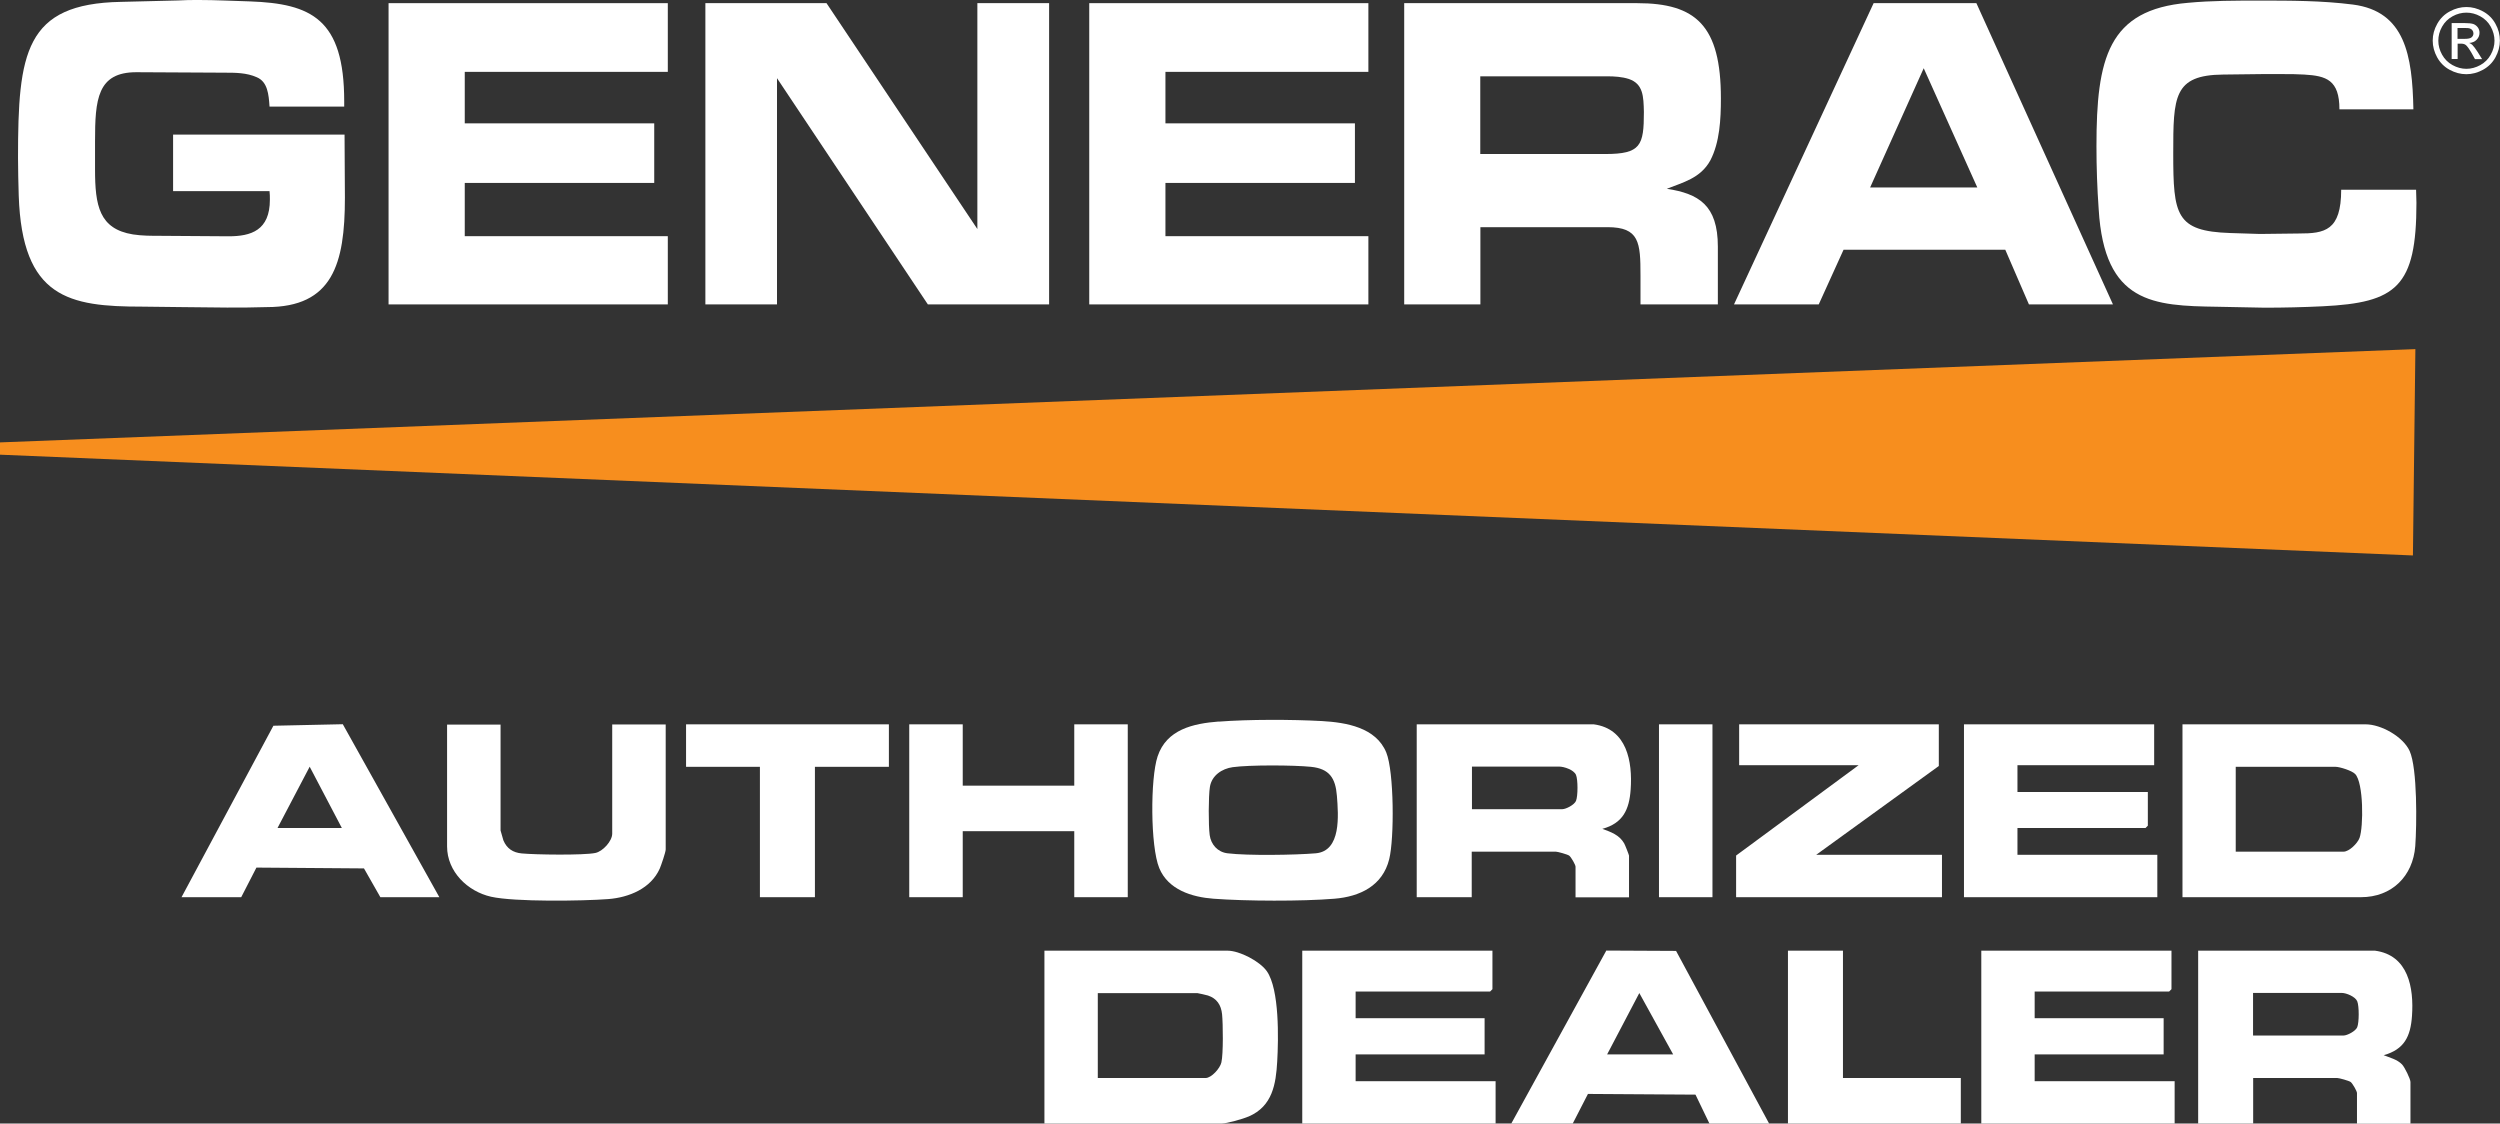 <?xml version="1.0" encoding="UTF-8"?> <svg xmlns="http://www.w3.org/2000/svg" id="Layer_2" data-name="Layer 2" viewBox="0 0 213.61 96"><rect x="0" y="0" width="213.61" height="96" fill="#333333" stroke="none"/><defs><style> .cls-1 { fill-rule: evenodd; } .cls-1, .cls-2 { fill: #fff; } .cls-3 { fill: #f78e1e; } </style></defs><g id="Layer_1-2" data-name="Layer 1"><polygon class="cls-3" points="206.38 29.83 0 37.8 0 38.85 206.17 47.46 206.38 29.83"></polygon><path class="cls-1" d="M14.79,11.5h14.65c0,1.81.03,3.59.03,5.4,0,5.67-1.06,9.34-6.67,9.34-1.12.04-2.28.04-3.4.04l-3.88-.04-3.37-.04c-6.25,0-10.26-.73-10.55-9.49-.03-1.08-.06-2.16-.06-3.24C1.54,4.52,2.12.31,10.33.16l4.87-.12c.61-.04,1.19-.04,1.8-.04,1.44,0,2.92.08,4.36.12,5.23.19,8.05,1.5,8.05,8.53v.46h-6.38c-.07-1.04-.16-2.12-1.09-2.51-.87-.39-1.83-.39-2.76-.39-2.5,0-5.03-.04-7.53-.04-3.34,0-3.53,2.32-3.53,5.91v2.39c0,3.09.35,5.09,3.24,5.56.77.12,1.57.12,2.37.12,1.92,0,3.88.04,5.8.04s3.53-.5,3.53-3.13c0-.23,0-.5-.03-.73h-8.24v-4.82h0Z"></path><polygon class="cls-1" points="33.2 .27 57.06 .27 57.06 6.14 39.71 6.14 39.71 10.54 55.9 10.54 55.9 15.63 39.71 15.63 39.71 20.18 57.06 20.18 57.06 26.01 33.2 26.01 33.2 .27 33.2 .27"></polygon><polygon class="cls-1" points="89.64 26.01 79.28 26.01 66.39 6.68 66.39 26.01 60.27 26.01 60.27 .27 70.62 .27 83.51 19.57 83.51 .27 89.64 .27 89.64 26.01 89.64 26.01"></polygon><polygon class="cls-1" points="93.07 .27 116.92 .27 116.92 6.14 99.58 6.14 99.58 10.54 115.77 10.54 115.77 15.63 99.58 15.63 99.58 20.18 116.92 20.18 116.92 26.01 93.07 26.01 93.07 .27 93.07 .27"></polygon><path class="cls-1" d="M206.44,16.21c0,.35.03.73.03,1.12,0,7.18-1.7,8.53-8.01,8.84-1.67.08-3.3.12-4.97.12l-4.04-.08c-5.45-.08-9.65-.27-10.13-8.33-.13-1.82-.19-3.59-.19-5.4,0-7.49.99-11.66,7.82-12.24,2.02-.19,4.07-.19,6.09-.19,2.66,0,5.35,0,8.01.34,4.46.58,5.07,4.36,5.16,8.95h-6.32c0-2.51-1.12-2.86-3.01-2.97-.61-.04-1.22-.04-1.83-.04h-1.8l-3.3.04c-4.23.04-4.26,1.89-4.26,6.75,0,5.25.22,6.64,4.87,6.79l2.53.08c1.12,0,2.21-.04,3.33-.04,2.21,0,3.62-.23,3.62-3.74h6.38Z"></path><path class="cls-1" d="M126.48,19.41h10.87c2.73,0,2.82,1.31,2.82,4.13v2.47h6.61v-4.94c0-3.55-1.64-4.52-4.36-4.94,1.35-.54,2.88-.89,3.72-2.43.8-1.54.9-3.51.9-5.29,0-6.21-2.12-8.14-7.15-8.14h-19.91v25.74h6.51v-6.6h0ZM126.48,6.52h10.84c.61,0,1.28.04,1.86.23,1.22.42,1.25,1.47,1.28,2.82,0,2.86-.26,3.59-3.3,3.59h-10.68v-6.64h0Z"></path><path class="cls-1" d="M159.79,16.02l4.58-10.19,4.58,10.19h-9.17ZM157.52,21.34h13.82l2.02,4.67h7.18L168.87.27h-8.78l-11.93,25.74h7.24l2.12-4.67h0Z"></path><path class="cls-2" d="M210.74.6c.48,0,.95.12,1.41.37.46.25.82.6,1.07,1.06.26.46.38.94.38,1.44s-.13.97-.38,1.43c-.25.46-.61.81-1.06,1.06-.46.25-.93.38-1.43.38s-.97-.13-1.43-.38c-.46-.25-.81-.61-1.06-1.06-.25-.46-.38-.93-.38-1.43s.13-.98.39-1.44c.26-.46.62-.82,1.08-1.06.46-.25.93-.37,1.41-.37ZM210.74,1.08c-.4,0-.8.1-1.18.31-.38.21-.68.5-.9.89s-.32.79-.32,1.2.11.81.32,1.19.51.68.89.89c.38.21.78.32,1.19.32s.81-.11,1.19-.32c.38-.21.68-.51.89-.89.21-.38.32-.78.32-1.19s-.11-.82-.32-1.2c-.21-.38-.51-.68-.9-.89-.38-.21-.78-.31-1.18-.31ZM209.48,5.06V1.97h1.06c.36,0,.63.03.79.08.16.06.29.16.39.3.1.14.14.29.14.45,0,.23-.08.42-.24.59-.16.17-.37.26-.64.28.11.05.2.1.26.16.12.12.28.33.46.61l.38.61h-.61l-.27-.49c-.22-.38-.39-.62-.52-.72-.09-.07-.22-.11-.4-.11h-.29v1.31h-.5ZM209.98,3.32h.61c.29,0,.49-.04.59-.13.11-.09.16-.2.16-.34,0-.09-.03-.17-.08-.25-.05-.07-.12-.13-.21-.16-.09-.04-.26-.05-.5-.05h-.57v.93Z"></path><path class="cls-2" d="M104.12,61.66c2.59-.2,6.23-.19,8.83-.05,2.07.12,4.62.54,5.5,2.69.67,1.65.69,7.36.25,9.11-.56,2.27-2.49,3.2-4.68,3.38-2.79.23-7.54.21-10.34,0-1.85-.14-3.87-.77-4.63-2.62s-.77-7.65-.14-9.54c.77-2.31,3.04-2.81,5.22-2.98ZM105.33,65.55c-.93.13-1.79.71-1.95,1.68-.13.79-.13,3.31-.02,4.12s.68,1.46,1.53,1.56c1.71.21,5.76.15,7.53,0,2.19-.19,1.94-3.24,1.81-4.91-.12-1.52-.64-2.32-2.22-2.48-1.48-.15-5.24-.17-6.68.03Z"></path><path class="cls-2" d="M186.48,76.66v-14.77h15.65c1.32,0,3.2,1.05,3.76,2.28.67,1.48.61,6.36.48,8.13-.2,2.57-2,4.36-4.64,4.36h-15.24ZM191.04,72.77h9.2c.48,0,1.2-.71,1.37-1.18.34-.94.35-4.72-.38-5.46-.27-.28-1.31-.61-1.67-.61h-8.53v7.25Z"></path><path class="cls-2" d="M89.24,96v-14.77h15.65c1.02,0,2.75.9,3.35,1.75,1.09,1.55,1,5.8.89,7.72s-.4,3.81-2.42,4.69c-.48.21-1.88.61-2.35.61h-15.11ZM93.81,92.11h9.2c.5,0,1.24-.83,1.35-1.33.17-.71.14-3.31.06-4.11s-.45-1.36-1.21-1.61c-.09-.03-.83-.2-.88-.2h-8.53v7.25Z"></path><path class="cls-2" d="M202.93,81.23c2.85.38,3.33,3.17,3.16,5.58-.12,1.75-.66,2.86-2.42,3.35.52.21,1.16.36,1.57.79.21.21.72,1.24.72,1.5v3.56h-4.57v-2.62c0-.15-.37-.81-.54-.94-.15-.11-.99-.34-1.14-.34h-7.19v3.89h-4.7v-14.77h15.11ZM192.52,88.48h7.72c.31,0,1.03-.37,1.17-.71.17-.41.17-1.82,0-2.22s-.94-.71-1.31-.71h-7.59v3.63Z"></path><path class="cls-2" d="M136.18,61.89c2.83.38,3.32,3.18,3.15,5.57-.12,1.72-.66,2.88-2.42,3.36.73.27,1.44.51,1.86,1.23.07.11.42,1,.42,1.06v3.56h-4.57v-2.62c0-.15-.37-.81-.54-.94-.15-.11-.99-.34-1.14-.34h-7.19v3.89h-4.7v-14.77h15.11ZM125.77,69.14h7.72c.31,0,1.03-.37,1.17-.71.17-.41.17-1.82,0-2.22-.19-.44-1.03-.71-1.44-.71h-7.45v3.63Z"></path><polygon class="cls-2" points="184.06 61.89 184.06 65.38 172.38 65.38 172.38 67.67 183.52 67.67 183.52 70.55 183.32 70.75 172.38 70.75 172.38 73.04 184.33 73.04 184.33 76.66 167.81 76.66 167.81 61.89 184.06 61.89"></polygon><polygon class="cls-2" points="127.52 81.23 127.52 84.52 127.32 84.72 115.83 84.72 115.83 87 126.85 87 126.85 90.09 115.83 90.09 115.83 92.38 127.79 92.38 127.79 96 111.27 96 111.27 81.23 127.52 81.23"></polygon><polygon class="cls-2" points="185.54 81.23 185.54 84.52 185.34 84.72 173.85 84.72 173.85 87 184.87 87 184.87 90.09 173.85 90.09 173.85 92.38 185.81 92.38 185.81 96 169.29 96 169.29 81.23 185.54 81.23"></polygon><polygon class="cls-2" points="165.66 61.89 165.66 65.45 155.18 73.04 165.93 73.04 165.93 76.66 148.34 76.66 148.34 73.1 158.81 65.38 148.6 65.38 148.6 61.89 165.66 61.89"></polygon><polygon class="cls-2" points="82.26 61.89 82.26 67.13 91.79 67.13 91.79 61.89 96.36 61.89 96.36 76.66 91.79 76.66 91.79 71.02 82.26 71.02 82.26 76.66 77.69 76.66 77.69 61.89 82.26 61.89"></polygon><path class="cls-2" d="M129.13,96l8.12-14.78,5.96.03,7.95,14.75h-5.1l-1.19-2.47-9.19-.06-1.3,2.53h-5.24ZM137.32,90.09h5.64l-2.89-5.24-2.75,5.24Z"></path><path class="cls-2" d="M15.51,76.66l7.85-14.65,5.93-.13,8.25,14.78h-5.04l-1.4-2.46-9.19-.07-1.3,2.53h-5.1ZM23.7,70.75h5.51l-2.75-5.24-2.75,5.24Z"></path><path class="cls-2" d="M42.77,61.89v9.07s.2.73.24.84c.29.7.82,1.05,1.57,1.12,1.14.11,5.28.17,6.29-.04.63-.13,1.44-1.01,1.44-1.65v-9.33h4.57v10.68c0,.23-.39,1.36-.51,1.64-.76,1.7-2.62,2.46-4.39,2.6-2.2.17-8.02.25-10.02-.2s-3.76-2.14-3.76-4.3v-10.41h4.57Z"></path><polygon class="cls-2" points="75.95 61.89 75.95 65.52 69.63 65.52 69.63 76.66 64.93 76.66 64.93 65.52 58.62 65.52 58.62 61.89 75.95 61.89"></polygon><polygon class="cls-2" points="157.47 81.23 157.47 92.11 167.54 92.11 167.54 96 152.77 96 152.77 81.23 157.47 81.23"></polygon><rect class="cls-2" x="141.75" y="61.89" width="4.57" height="14.77"></rect></g></svg> 